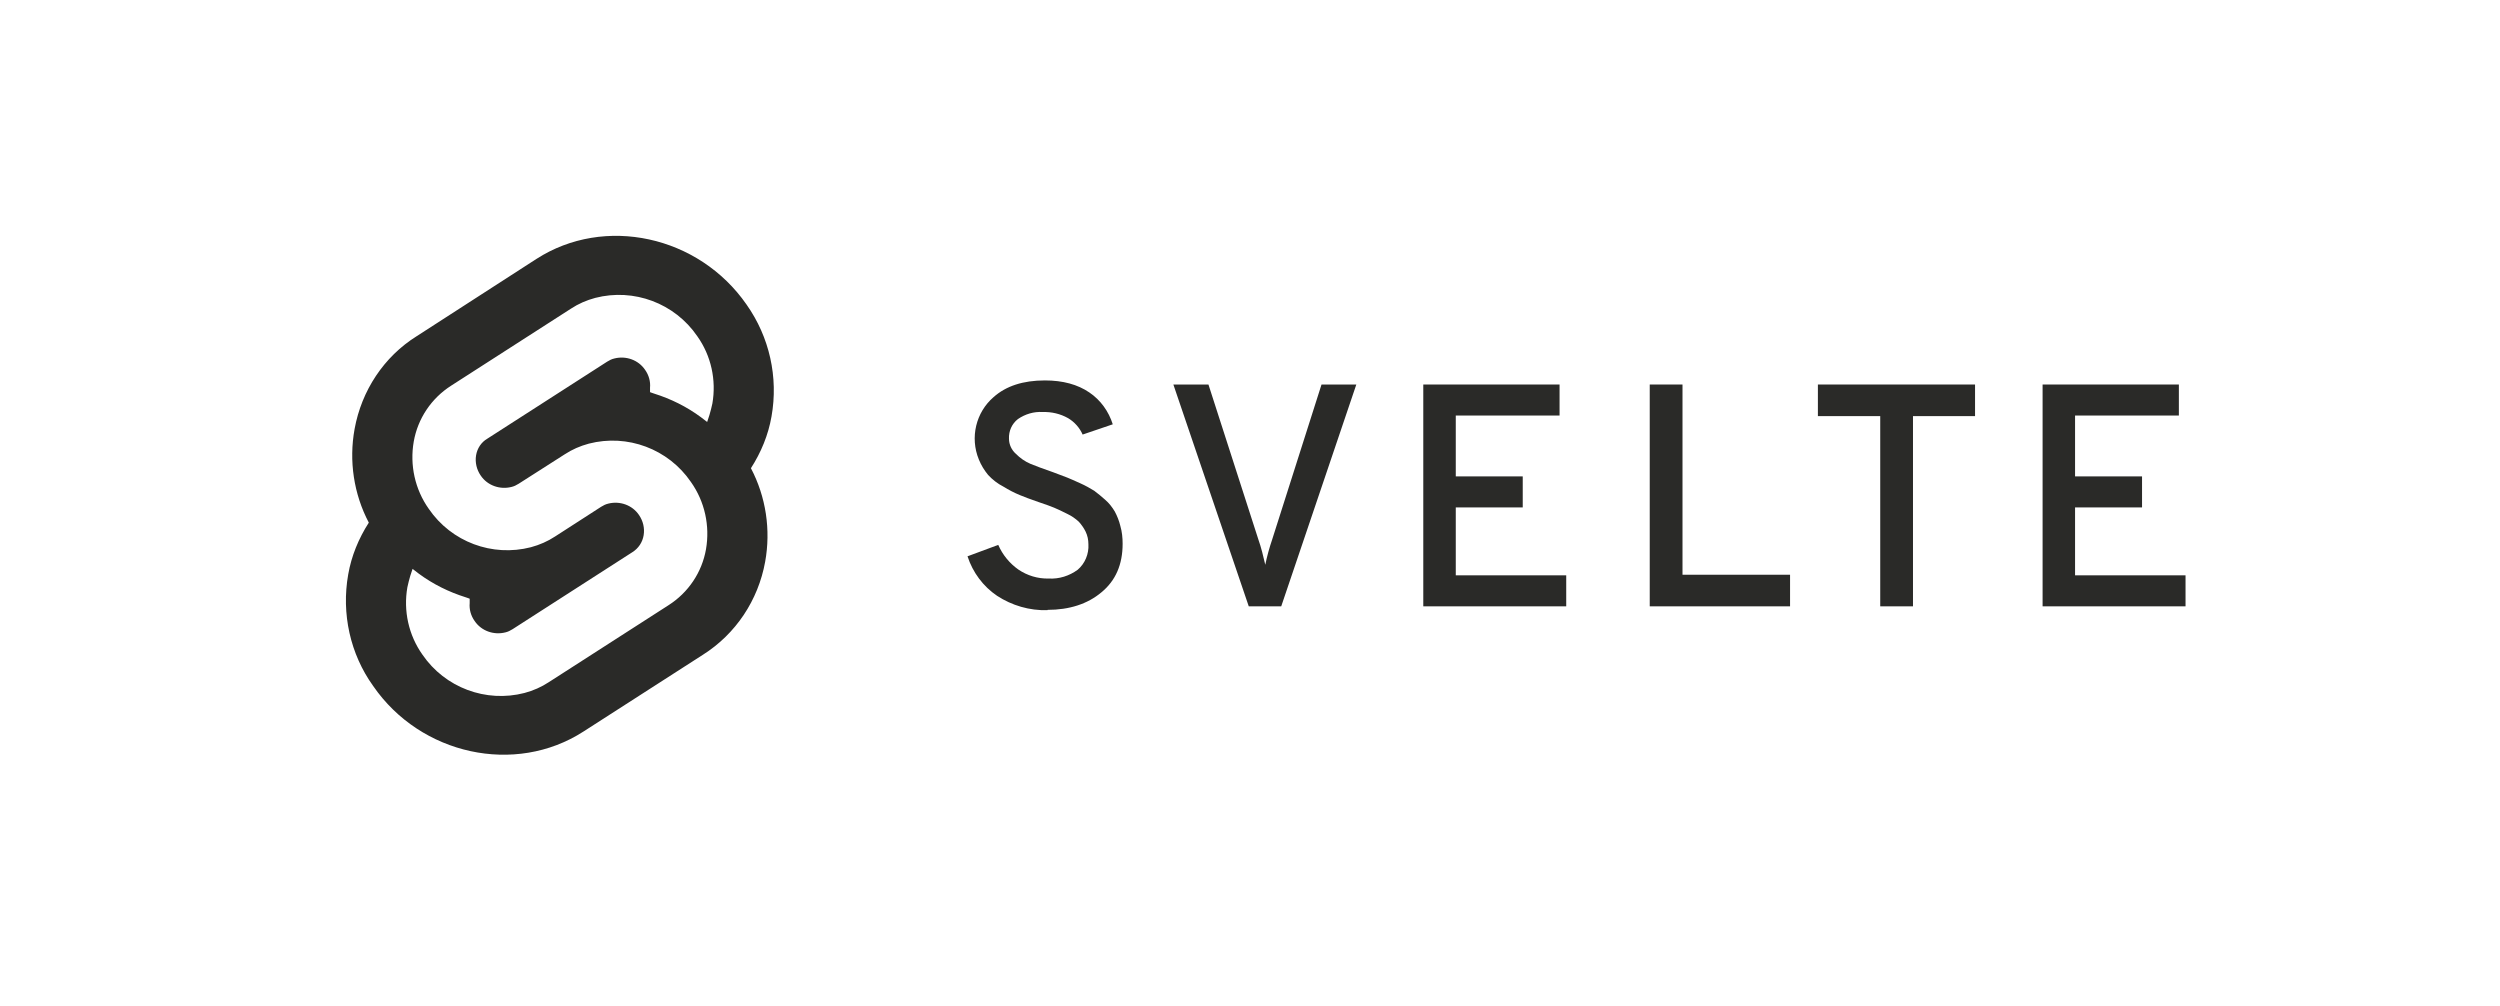 <svg width="159" height="64" viewBox="0 0 159 64" fill="none" xmlns="http://www.w3.org/2000/svg">
<path fill-rule="evenodd" clip-rule="evenodd" d="M47.483 19.374C48.939 21.44 49.511 23.99 49.069 26.484C48.866 27.657 48.405 28.773 47.759 29.778C48.718 31.602 49.032 33.706 48.663 35.734C48.22 38.173 46.8 40.313 44.717 41.635L37.101 46.53C32.768 49.322 26.756 48.019 23.732 43.626C22.275 41.597 21.704 39.029 22.146 36.535C22.349 35.362 22.81 34.245 23.456 33.24C22.497 31.416 22.183 29.313 22.552 27.284C22.994 24.846 24.414 22.687 26.498 21.384L34.114 16.47C38.447 13.678 44.44 14.981 47.483 19.374ZM33.358 44.073C33.911 43.924 34.427 43.701 34.907 43.384L42.522 38.489C43.776 37.689 44.643 36.404 44.901 34.934C45.159 33.445 44.827 31.9 43.942 30.653C42.504 28.55 39.904 27.582 37.451 28.215C36.898 28.364 36.382 28.587 35.902 28.904L32.989 30.765C32.841 30.858 32.694 30.932 32.528 30.97C31.79 31.156 30.997 30.877 30.573 30.244C30.315 29.871 30.204 29.406 30.278 28.959C30.352 28.513 30.61 28.122 30.997 27.898L38.613 23.003C38.761 22.91 38.908 22.836 39.074 22.799C39.812 22.612 40.605 22.892 41.029 23.524C41.268 23.86 41.379 24.269 41.342 24.66V24.939C41.334 24.939 41.386 24.958 41.445 24.979C41.517 25.004 41.6 25.032 41.6 25.032C42.67 25.367 43.684 25.87 44.587 26.54L44.975 26.837L45.122 26.391C45.196 26.15 45.251 25.909 45.306 25.668L45.307 25.665C45.565 24.176 45.233 22.631 44.348 21.384C42.91 19.281 40.309 18.313 37.857 18.946C37.304 19.095 36.787 19.318 36.308 19.634L28.692 24.529C27.438 25.33 26.572 26.614 26.314 28.084C26.055 29.574 26.387 31.118 27.272 32.365C28.711 34.469 31.311 35.437 33.763 34.804C34.316 34.655 34.833 34.431 35.312 34.115L38.226 32.235C38.373 32.142 38.521 32.068 38.687 32.03C39.424 31.844 40.217 32.123 40.641 32.756C40.9 33.129 41.01 33.594 40.936 34.041C40.863 34.487 40.605 34.878 40.217 35.12L32.602 40.015C32.454 40.108 32.306 40.183 32.141 40.22C31.403 40.406 30.61 40.127 30.186 39.494C29.946 39.159 29.836 38.75 29.872 38.359V38.08C29.891 38.08 29.614 37.986 29.614 37.986C28.545 37.651 27.531 37.149 26.627 36.479L26.24 36.181L26.092 36.628C26.019 36.868 25.964 37.109 25.909 37.35L25.908 37.354C25.65 38.843 25.982 40.388 26.867 41.635C28.305 43.738 30.905 44.706 33.358 44.073Z" fill="#2A2A28"/>
<path d="M63.415 37.894C64.355 38.508 65.48 38.843 66.623 38.806V38.787C68.006 38.787 69.168 38.415 70.053 37.67C70.957 36.926 71.399 35.902 71.399 34.58C71.399 34.208 71.362 33.817 71.252 33.445C71.178 33.129 71.049 32.812 70.901 32.533C70.735 32.254 70.532 31.993 70.293 31.788C70.072 31.584 69.832 31.398 69.592 31.212C69.316 31.044 69.02 30.877 68.725 30.746C68.357 30.579 68.062 30.448 67.877 30.374C67.693 30.299 67.398 30.188 66.992 30.039C66.347 29.816 65.849 29.629 65.535 29.499C65.185 29.35 64.871 29.127 64.613 28.866C64.337 28.624 64.171 28.271 64.171 27.898C64.152 27.415 64.355 26.949 64.742 26.651C65.203 26.335 65.757 26.168 66.31 26.205C66.881 26.186 67.435 26.316 67.933 26.596C68.338 26.837 68.67 27.21 68.855 27.638L70.772 26.986C70.514 26.168 69.998 25.442 69.279 24.958C68.541 24.455 67.601 24.195 66.457 24.195C65.074 24.195 63.986 24.548 63.193 25.255C62.069 26.223 61.681 27.824 62.253 29.22C62.401 29.592 62.603 29.909 62.843 30.206C63.12 30.504 63.452 30.765 63.82 30.951C64.152 31.156 64.503 31.342 64.871 31.491C65.13 31.602 65.535 31.751 66.07 31.937C66.513 32.086 66.826 32.198 67.047 32.291C67.269 32.384 67.545 32.514 67.877 32.682C68.154 32.812 68.394 32.98 68.615 33.184C68.781 33.371 68.928 33.575 69.039 33.799C69.168 34.059 69.223 34.338 69.223 34.618C69.26 35.232 69.002 35.846 68.541 36.237C68.006 36.628 67.361 36.833 66.697 36.795C66.015 36.814 65.332 36.609 64.761 36.218C64.208 35.827 63.765 35.288 63.489 34.655L61.534 35.381C61.866 36.404 62.53 37.298 63.415 37.894Z" fill="#2A2A28"/>
<path d="M74.626 24.455L79.421 38.563H81.486L86.262 24.455H84.049L80.914 34.301C80.73 34.841 80.582 35.381 80.472 35.92C80.343 35.362 80.213 34.822 80.029 34.301L76.857 24.455H74.626Z" fill="#2A2A28"/>
<path d="M90.521 24.455V38.563H99.612V36.591H92.587V32.272H96.846V30.299H92.587V26.428H99.188V24.455H90.521Z" fill="#2A2A28"/>
<path d="M104.923 24.455V38.563H113.848V36.553H107.007V24.455H104.923Z" fill="#2A2A28"/>
<path d="M121.666 38.563V26.465H125.613V24.455H115.618V26.465H119.583V38.563H121.666Z" fill="#2A2A28"/>
<path d="M129.909 24.455V38.563H139V36.591H131.974V32.272H136.234V30.299H131.974V26.428H138.576V24.455H129.909Z" fill="#2A2A28"/>
</svg>
